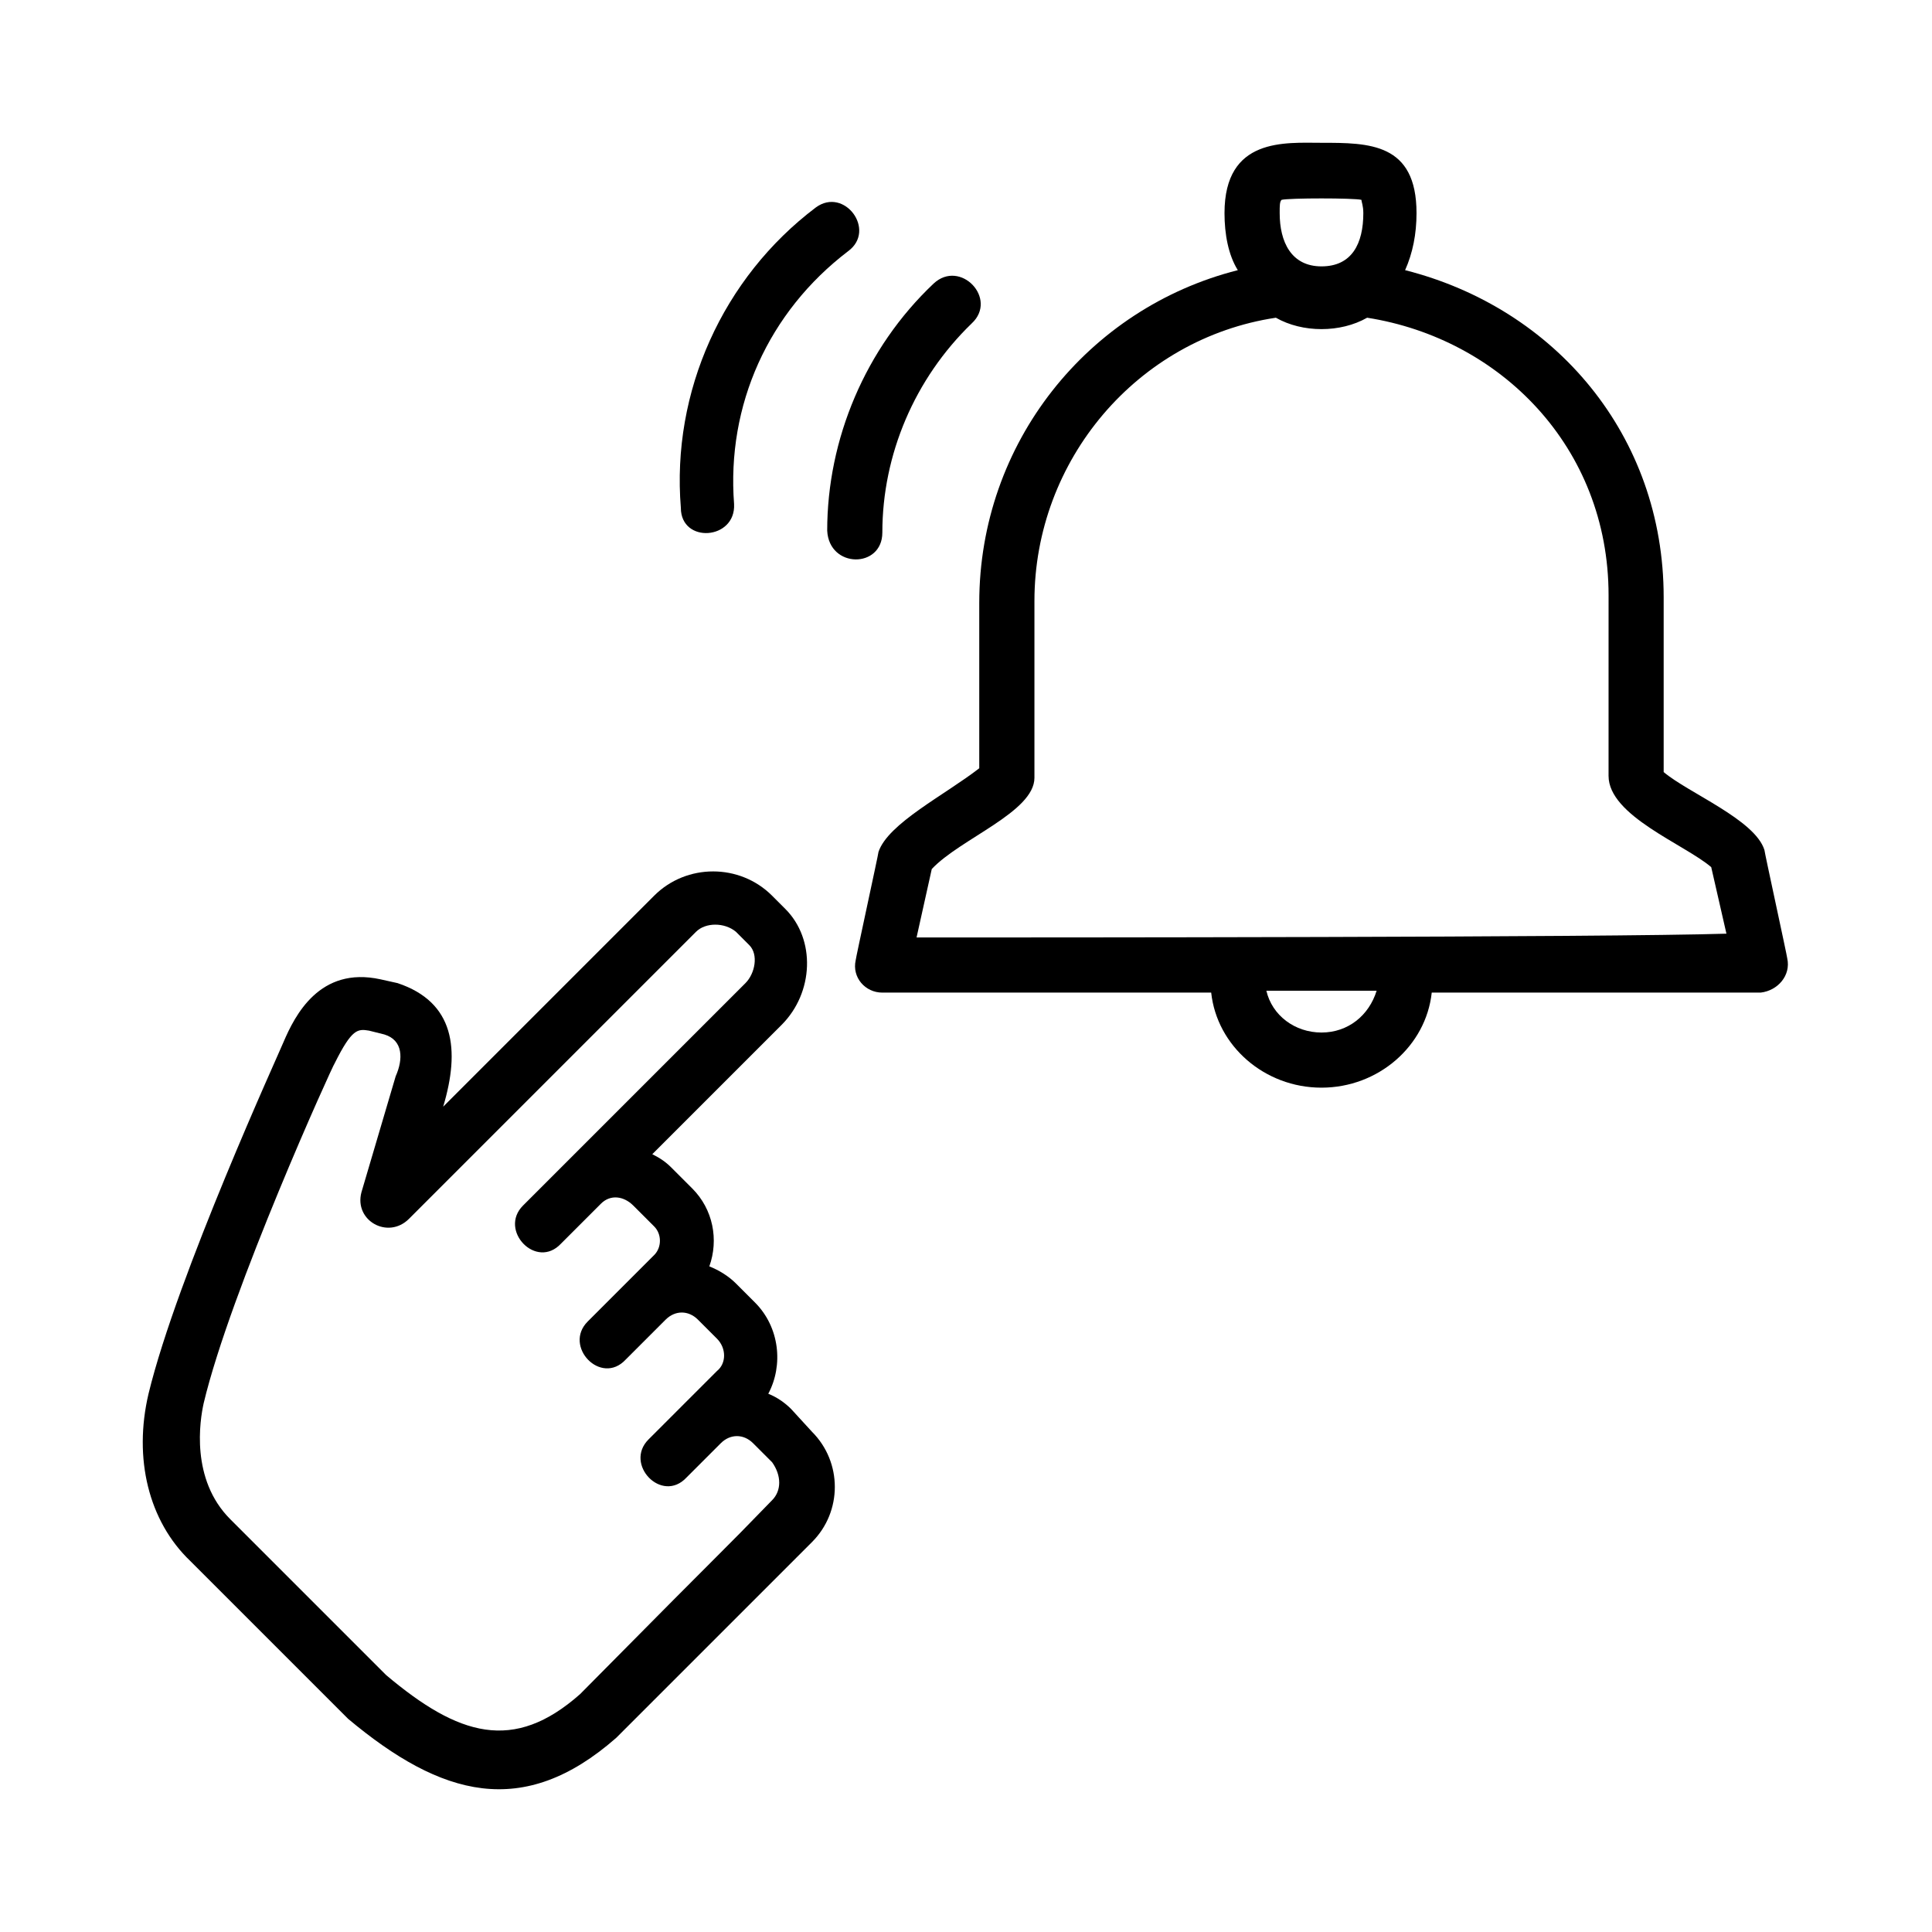 <?xml version="1.0" encoding="UTF-8"?>
<!-- Uploaded to: ICON Repo, www.svgrepo.com, Generator: ICON Repo Mixer Tools -->
<svg fill="#000000" width="800px" height="800px" version="1.1" viewBox="144 144 512 512" xmlns="http://www.w3.org/2000/svg">
 <g>
  <path d="m617.64 397.98c0-0.504-6.047-28.215-6.047-28.719-2.519-8.062-20.152-15.113-26.703-20.656v-46.352c0-42.824-28.719-76.578-68.52-86.656 2.016-4.535 3.023-9.574 3.023-15.113 0-18.641-12.594-18.641-25.191-18.641-9.574 0-25.695-1.512-25.695 18.641 0 5.543 1.008 11.082 3.527 15.113-39.801 10.078-68.52 45.848-68.52 88.168v43.832c-9.07 7.055-24.184 14.609-26.703 22.168 0 0.504-6.047 28.215-6.047 28.719-1.008 4.535 2.519 8.566 7.055 8.566h87.16c1.512 14.105 14.105 25.191 29.223 25.191 15.113 0 27.711-11.082 29.223-25.191h87.16c4.535-0.508 8.062-4.539 7.055-9.07zm-134.01-201.02c2.016-0.504 19.145-0.504 21.16 0 0 0.504 0.504 1.512 0.504 3.527 0 8.062-3.023 14.105-11.082 14.105-8.062 0-11.082-6.551-11.082-14.105-0.004-2.016-0.004-3.023 0.5-3.527zm10.578 220.67c-7.055 0-13.098-4.535-14.609-11.082h29.223c-2.019 6.547-7.559 11.082-14.613 11.082zm-107.31-25.191 4.031-18.137c7.559-8.062 27.207-15.113 27.207-24.184v-46.855c0-37.281 27.207-69.527 63.984-75.066 7.055 4.031 17.129 4.031 24.184 0 35.266 5.543 63.984 34.258 63.984 73.555l-0.004 47.863c0 10.578 20.152 18.137 27.207 24.184l4.031 17.633c-31.742 1.008-183.89 1.008-214.62 1.008z"/>
  <path d="m353.65 517.39c-1.512-1.512-3.527-3.023-6.047-4.031 4.031-7.559 3.023-17.633-3.527-24.184l-5.039-5.039c-2.016-2.016-4.535-3.527-7.055-4.535 2.519-7.055 1.008-15.113-4.535-20.656l-5.543-5.543c-1.512-1.512-3.023-2.519-5.039-3.527l34.258-34.258c8.566-8.566 9.07-22.672 1.008-30.73l-3.527-3.527c-8.566-8.566-22.672-8.566-31.234 0-26.703 26.703-44.336 44.336-55.922 55.922 4.535-15.113 3.023-27.711-12.09-32.746l-4.535-1.008c-16.117-3.523-22.668 9.574-25.688 16.629-1.008 2.519-28.215 61.969-35.773 93.203-4.031 17.129 0 33.754 11.082 44.336l41.816 41.816c24.688 20.656 46.352 26.703 71.039 5.039l51.891-51.891c8.062-8.062 8.062-21.16 0-29.223zm-5.039 24.184c-16.121 16.625-6.047 6.047-50.883 51.387-17.633 15.617-32.242 11.082-51.387-5.039l-41.312-41.312c-10.582-10.578-8.062-26.195-7.055-30.73 7.055-29.727 34.258-89.68 34.762-90.184 4.535-9.07 6.047-9.07 9.07-8.566l4.031 1.008c5.039 1.512 5.039 6.551 3.023 11.082l-9.07 30.73c-2.016 7.559 7.055 12.594 12.594 7.055l76.074-76.074c2.519-2.519 7.559-2.519 10.578 0l3.527 3.527c2.519 2.519 1.512 7.559-1.008 10.078-4.535 4.535-56.426 56.426-58.945 58.945-6.551 6.551 3.527 17.129 10.078 10.078l10.578-10.578c2.519-2.519 6.047-2.016 8.566 0.504l5.543 5.543c2.016 2.016 2.016 5.543 0 7.559s-16.625 16.625-17.633 17.633c-6.551 6.551 3.527 17.129 10.078 10.078 1.008-1.008 4.535-4.535 10.578-10.578 2.519-2.519 6.047-2.519 8.566 0l5.039 5.039c2.519 2.519 2.519 6.551 0 8.566-22.672 22.672 6.047-6.047-18.137 18.137-6.551 6.551 3.527 17.129 10.078 10.078 5.543-5.543 8.062-8.062 9.07-9.07 2.519-2.519 6.047-2.519 8.566 0l5.039 5.039c2.508 3.516 2.508 7.547-0.012 10.066z"/>
  <path d="m377.83 285.13c0-20.656 8.566-40.809 23.68-55.418 7.055-6.551-3.023-17.129-10.078-10.578-18.137 17.129-28.215 41.312-28.215 65.496 0.504 10.074 14.613 10.074 14.613 0.5z"/>
  <path d="m338.54 277.57c-2.016-26.199 9.07-50.883 30.23-67.008 7.559-5.543-1.008-17.129-8.566-11.586-24.688 18.641-38.289 48.871-35.77 79.602-0.004 9.57 14.609 8.562 14.105-1.008z"/>
 </g>
</svg>
